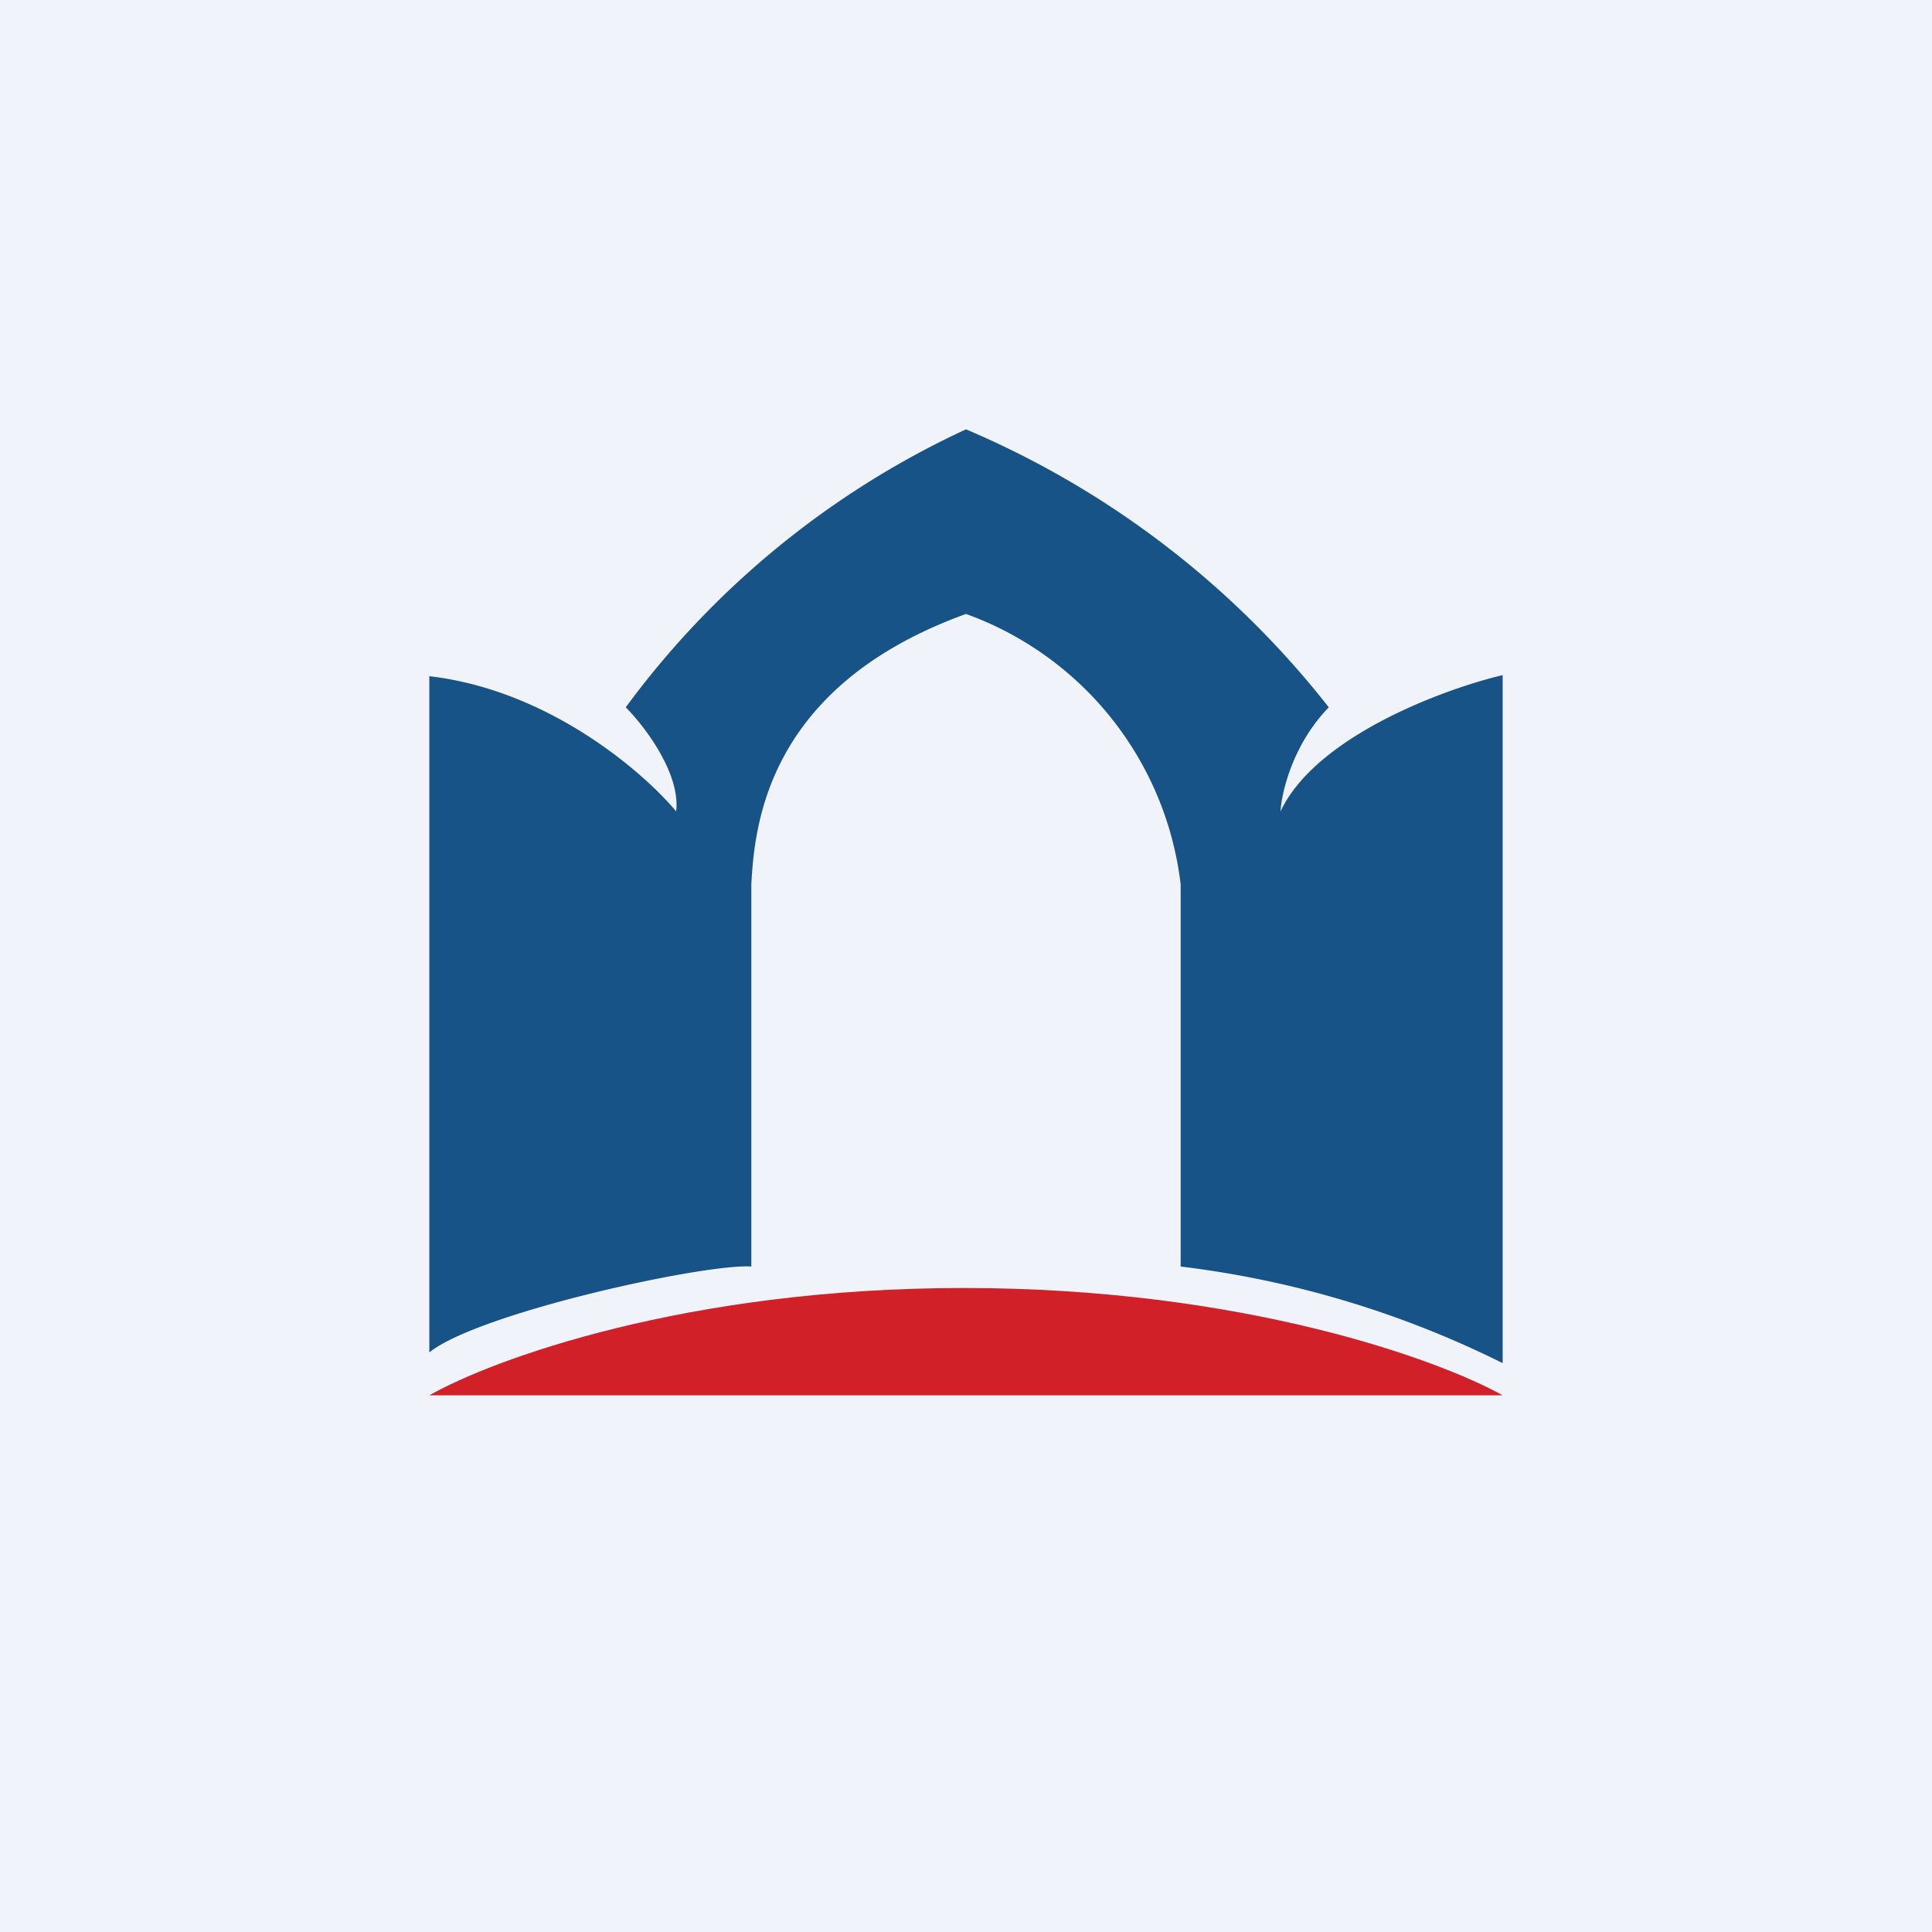 <!-- by TradingView --><svg width="18" height="18" viewBox="0 0 18 18" xmlns="http://www.w3.org/2000/svg"><path fill="#F0F3FA" d="M0 0h18v18H0z"/><path d="M14 13H4c.58-.33 2.38-1 4.98-1 2.6 0 4.43.67 5.02 1Z" fill="#D12027"/><path d="M7 8.24v3.56c-.43-.03-2.54.43-3 .8V6.3c1.12.13 2 .9 2.3 1.26.04-.36-.3-.8-.47-.97A8.22 8.22 0 0 1 9 4a8.53 8.53 0 0 1 3.38 2.59c-.34.35-.44.8-.45.97.33-.7 1.52-1.14 2.07-1.27v6.41a9.2 9.2 0 0 0-3-.9V8.24a3.06 3.06 0 0 0-2-2.52c-1.85.67-1.97 1.96-2 2.52Z" fill="#175387"/></svg>